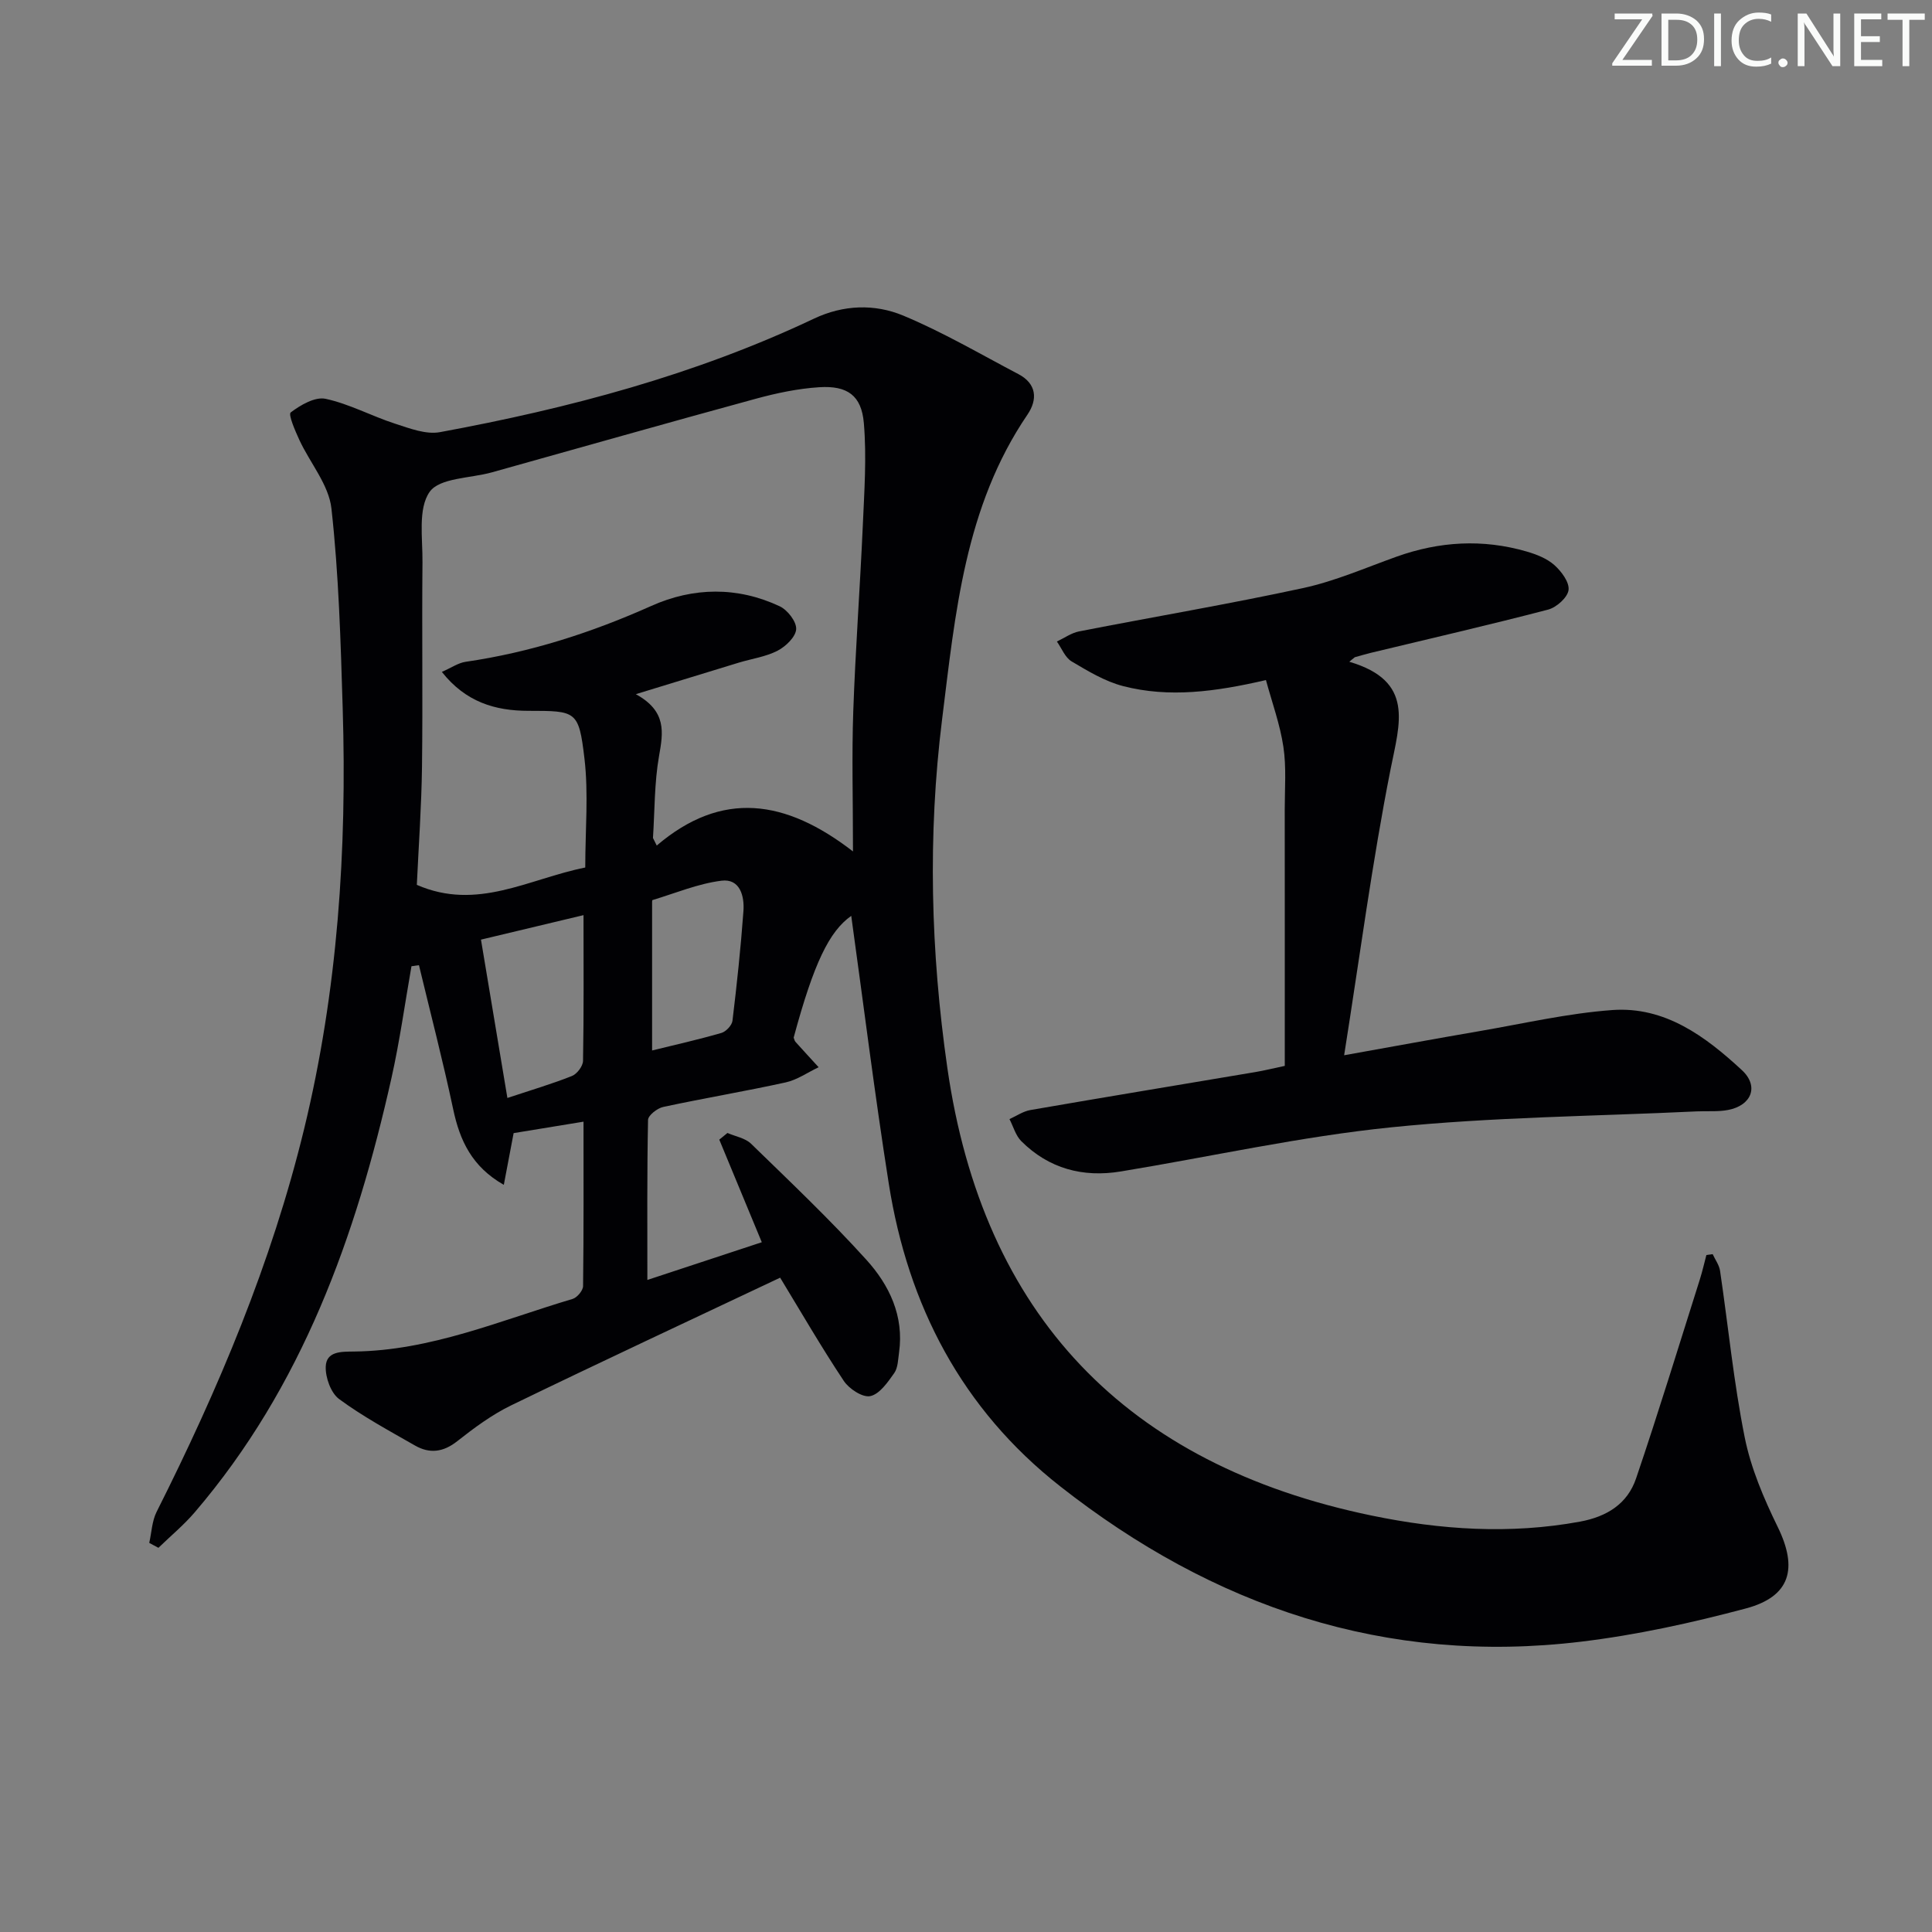 <svg enable-background="new 0 0 400 400" viewBox="0 0 400 400" xmlns="http://www.w3.org/2000/svg"><rect x="0" y="0" width="400" height="400" fill="#808080" stroke="none"/><g fill="#fafbfa"><path d="m342.2 3.2-6.3 9.2h6.1v1.2h-8.2v-.5l6.2-9.1h-5.7v-1.2h7.8v.4z"/><path d="m344 13.7v-10.9h3.1c1.6 0 3 .5 4.1 1.4 1.1 1 1.6 2.2 1.6 3.9s-.5 3-1.6 4-2.5 1.5-4.2 1.5h-3zm1.4-9.6v8.4h1.6c1.4 0 2.5-.4 3.2-1.1.8-.8 1.2-1.8 1.2-3.2s-.4-2.4-1.2-3.1-1.8-1-3.1-1z"/><path d="m356.3 2.8v10.9h-1.4v-10.9z"/><path d="m366.6 13.2c-.8.4-1.8.6-3 .6-1.6 0-2.8-.5-3.7-1.5s-1.4-2.3-1.4-3.9c0-1.7.5-3.2 1.6-4.2s2.4-1.6 4-1.6c1 0 1.9.1 2.6.4v1.5c-.8-.4-1.6-.6-2.6-.6-1.2 0-2.2.4-3 1.2s-1.1 1.9-1.1 3.3c0 1.3.4 2.3 1.1 3.1s1.6 1.1 2.8 1.1c1.1 0 2-.2 2.8-.7v1.3z"/><path d="m368.2 13c0-.3.1-.5.3-.6.2-.2.4-.3.6-.3.3 0 .5.1.7.3s.3.4.3.6-.1.5-.3.6c-.2.2-.4.3-.7.3s-.5-.1-.6-.3c-.2-.2-.3-.4-.3-.6z"/><path d="m381.1 13.7h-1.7l-5.5-8.4c-.2-.2-.3-.5-.4-.7 0 .2.1.8.1 1.5v7.6h-1.4v-10.9h1.8l5.3 8.3c.3.4.4.6.4.8 0-.3-.1-.8-.1-1.6v-7.5h1.4v10.9z"/><path d="m389.7 13.7h-5.8v-10.9h5.6v1.2h-4.2v3.5h3.9v1.2h-3.9v3.7h4.4z"/><path d="m398.4 4.1h-3.1v9.6h-1.4v-9.6h-3.1v-1.3h7.7v1.3z"/></g><path d="m120.81 232.23c-5.14.84-9.67 1.58-14.47 2.37-.62 3.26-1.28 6.73-2.03 10.71-6.62-3.77-9.11-9.19-10.48-15.64-2.12-10-4.7-19.9-7.09-29.84-.52.07-1.03.15-1.55.22-1.36 7.72-2.43 15.5-4.14 23.14-7.34 32.77-18.46 63.88-40.72 89.9-2.27 2.66-5.01 4.92-7.53 7.37-.63-.34-1.27-.68-1.9-1.02.49-2.16.56-4.52 1.53-6.44 12.79-25.43 23.8-51.52 30.54-79.28 6.96-28.66 8.88-57.77 7.98-87.13-.42-13.79-.81-27.62-2.33-41.31-.54-4.9-4.42-9.41-6.63-14.17-.87-1.89-2.35-5.3-1.8-5.72 2.03-1.54 5.04-3.29 7.22-2.82 4.93 1.06 9.54 3.58 14.39 5.15 3 .97 6.39 2.29 9.3 1.75 26.68-4.92 52.8-11.84 77.45-23.51 6.07-2.87 12.54-3.08 18.43-.63 8.21 3.42 15.96 7.97 23.86 12.12 3.81 2 4.02 5.26 1.88 8.4-12.98 19.07-14.94 41.18-17.67 63.09-3 24.09-2.36 48.13 1.08 72.1 7.35 51.21 37 82.23 87.9 92.75 14.21 2.94 28.6 3.91 43.08 1.25 5.6-1.03 9.84-3.7 11.62-8.94 4.63-13.64 8.84-27.43 13.19-41.16.53-1.68.92-3.4 1.37-5.1.43-.06.87-.12 1.3-.18.53 1.15 1.35 2.25 1.53 3.45 1.7 11.49 2.82 23.09 5.1 34.46 1.28 6.4 3.95 12.66 6.84 18.57 4.2 8.59 2.66 14.41-6.62 16.88-11.19 2.98-22.61 5.49-34.09 6.87-40.5 4.88-76.18-7.28-107.86-32.17-20.34-15.98-31.5-37.43-35.48-62.67-2.92-18.52-5.23-37.14-7.77-55.43-4.55 3.2-7.76 9.79-11.92 25.21.12.3.18.66.39.89 1.58 1.76 3.18 3.49 4.78 5.24-2.27 1.07-4.43 2.61-6.82 3.14-8.42 1.85-16.93 3.27-25.35 5.08-1.23.26-3.13 1.74-3.15 2.69-.22 10.91-.14 21.83-.14 33.13 7.7-2.54 15.67-5.17 23.69-7.81-3.09-7.46-5.95-14.35-8.8-21.24.56-.46 1.13-.92 1.69-1.38 1.65.72 3.68 1.05 4.89 2.23 8.1 7.88 16.32 15.67 23.89 24.04 4.73 5.23 7.81 11.63 6.75 19.17-.21 1.46-.22 3.18-1.01 4.29-1.34 1.89-3.02 4.34-4.95 4.75-1.58.34-4.39-1.5-5.49-3.16-4.68-7.04-8.92-14.37-13.17-21.36-18.55 8.77-37.17 17.45-55.66 26.42-4 1.94-7.69 4.67-11.2 7.44-2.9 2.29-5.72 2.62-8.74.89-5.33-3.05-10.78-5.99-15.71-9.62-1.71-1.26-2.85-4.46-2.77-6.72.12-3.19 3.21-3.09 5.8-3.12 15.93-.16 30.4-6.46 45.31-10.89.94-.28 2.16-1.74 2.17-2.66.14-11.29.09-22.56.09-34.04zm-29.33-93.12c1.99-.87 3.4-1.87 4.92-2.09 13.41-1.95 26.1-6.05 38.47-11.58 8.65-3.87 17.81-4.03 26.57.09 1.61.76 3.49 3.18 3.4 4.73-.09 1.59-2.16 3.59-3.85 4.46-2.46 1.27-5.36 1.66-8.05 2.48-6.67 2.03-13.33 4.08-21.3 6.52 6.42 3.53 5.68 7.89 4.81 12.79-.98 5.56-.89 11.31-1.26 16.98.26.52.52 1.05.78 1.57 13.51-11.5 26.67-9.57 40.63 1.22 0-10.85-.26-19.95.06-29.04.45-12.79 1.4-25.55 1.97-38.34.31-7.1.82-14.27.22-21.31-.49-5.73-3.43-7.79-9.23-7.42-4.42.28-8.86 1.22-13.15 2.39-18.23 4.97-36.41 10.14-54.61 15.23-4.46 1.25-10.85 1.12-12.91 4.05-2.45 3.49-1.43 9.58-1.48 14.55-.14 14.12.08 28.24-.1 42.36-.11 8.26-.7 16.51-1.07 24.45 12.51 5.46 23.16-1.25 34.87-3.59 0-7.78.7-15.29-.17-22.61-1.17-9.87-1.69-9.82-11.57-9.83-6.94 0-13.03-1.83-17.95-8.06zm13.57 88.21c4.97-1.65 9.25-2.91 13.37-4.55 1.05-.42 2.27-2.04 2.29-3.13.18-9.95.1-19.9.1-30.17-7.07 1.69-13.89 3.32-21.23 5.07 1.81 10.81 3.57 21.37 5.47 32.78zm29.96-9.83c4.79-1.18 9.61-2.26 14.35-3.63.95-.28 2.17-1.57 2.29-2.51.91-7.55 1.72-15.12 2.27-22.71.23-3.13-.72-6.78-4.55-6.3-4.85.61-9.53 2.58-14.27 4.01-.12.03-.09.62-.09.96z" fill="#010104"/><path d="m279.36 137.01c13.55 3.99 10.43 12.7 8.55 22.22-3.83 19.32-6.39 38.89-9.62 59.25 9.89-1.77 18.96-3.44 28.04-5 9.15-1.57 18.27-3.69 27.48-4.36 10.89-.79 19.29 5.46 26.83 12.44 3.59 3.32 2.02 7.32-2.88 8.25-2.1.4-4.31.18-6.47.29-21.1 1.01-42.28 1.16-63.26 3.3-18.78 1.91-37.32 6.07-55.99 9.14-7.84 1.29-14.88-.58-20.59-6.27-1.17-1.17-1.65-3.03-2.45-4.57 1.44-.65 2.83-1.62 4.34-1.88 15.53-2.69 31.08-5.25 46.62-7.87 1.78-.3 3.53-.74 6.04-1.27 0-17.8.01-35.44-.01-53.09 0-4.33.36-8.73-.28-12.98-.69-4.62-2.33-9.11-3.61-13.81-10.52 2.44-20.08 3.7-29.57 1.25-3.75-.97-7.27-3.1-10.66-5.11-1.36-.81-2.06-2.71-3.05-4.12 1.53-.72 3-1.79 4.61-2.1 15.45-3.02 30.99-5.64 46.38-8.97 6.6-1.43 12.91-4.2 19.31-6.49 8.88-3.18 17.86-3.71 26.93-1.08 2.04.59 4.22 1.44 5.76 2.81 1.46 1.3 3.15 3.56 2.94 5.17-.2 1.55-2.49 3.59-4.22 4.05-12.18 3.18-24.46 6-36.7 8.95-1.12.27-2.22.61-3.33.91-.38.29-.76.62-1.14.94z" fill="#010104"/></svg>